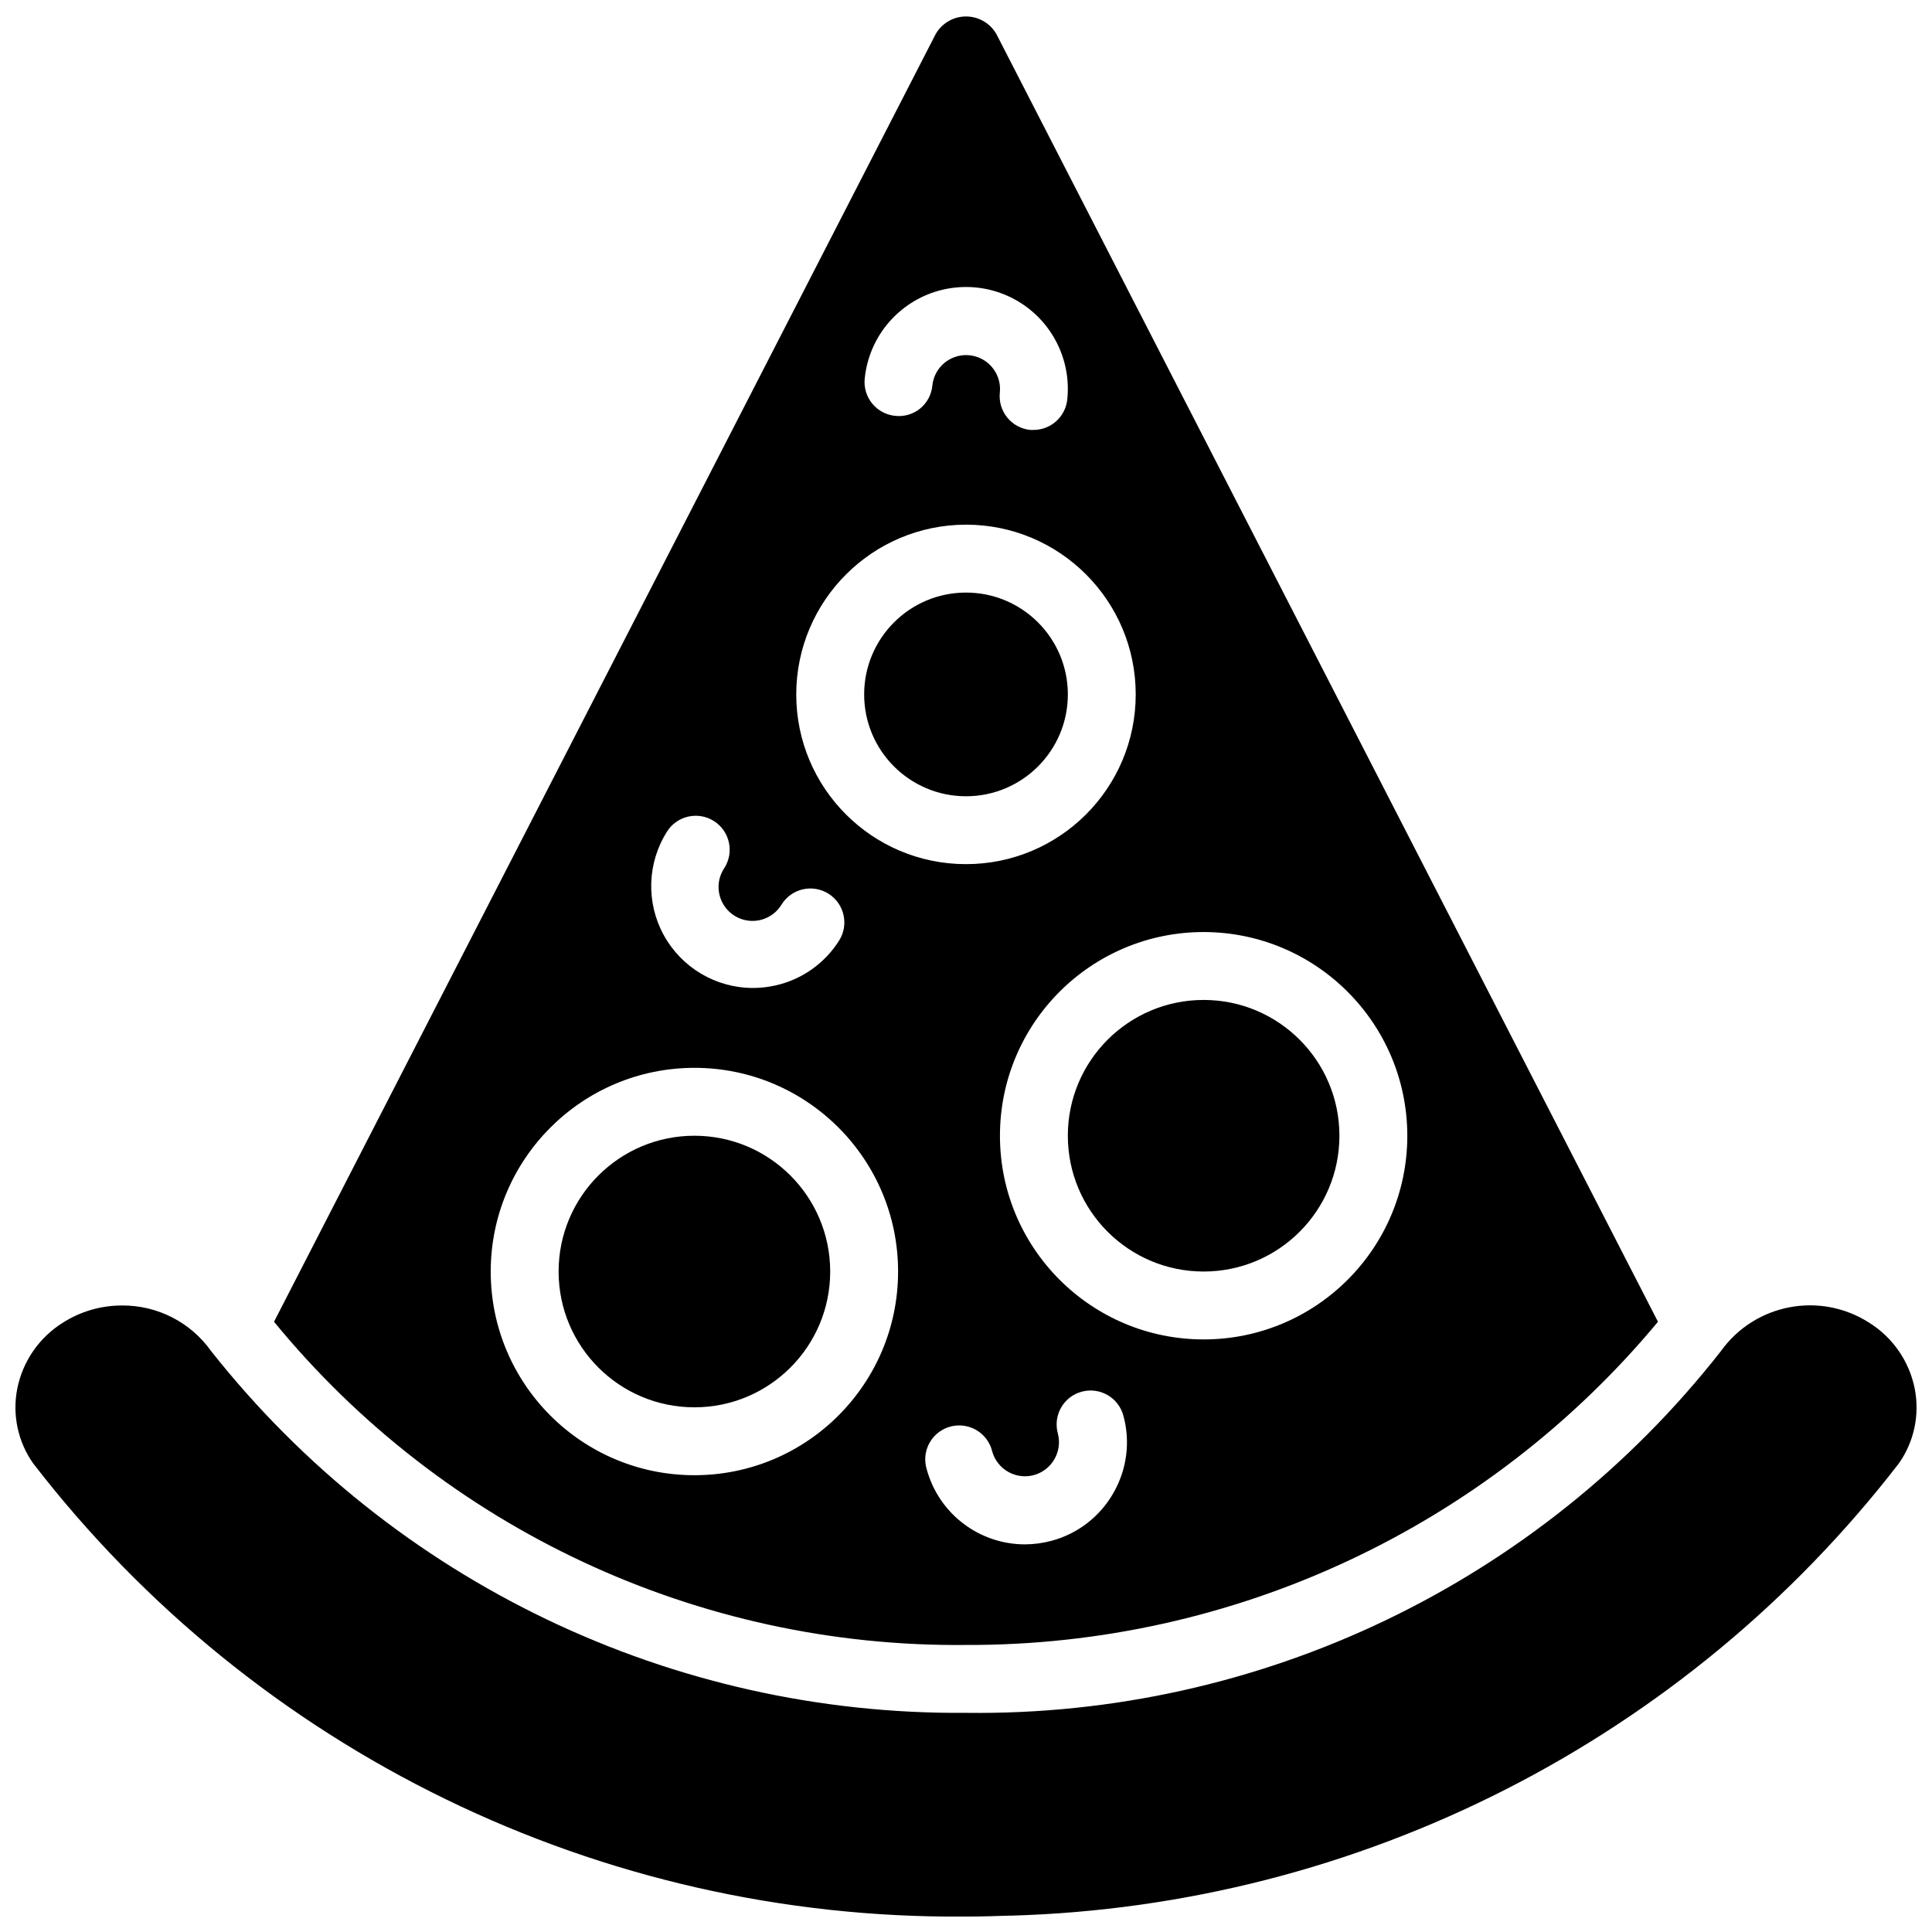 <?xml version="1.0" encoding="UTF-8"?>
<!-- Uploaded to: ICON Repo, www.svgrepo.com, Generator: ICON Repo Mixer Tools -->
<svg width="800px" height="800px" version="1.1" viewBox="144 144 512 512" xmlns="http://www.w3.org/2000/svg">
 <defs>
  <clipPath id="b">
   <path d="m216 148.09h368v431.91h-368z"/>
  </clipPath>
  <clipPath id="a">
   <path d="m148.09 489h503.81v162.9h-503.81z"/>
  </clipPath>
 </defs>
 <path d="m498.96 444.98c0 19.875-16.113 35.988-35.984 35.988-19.875 0-35.988-16.113-35.988-35.988s16.113-35.984 35.988-35.984c19.871 0 35.984 16.109 35.984 35.984"/>
 <path d="m364.01 480.97c0 19.875-16.109 35.984-35.984 35.984s-35.988-16.109-35.988-35.984 16.113-35.988 35.988-35.988 35.984 16.113 35.984 35.988"/>
 <path d="m426.99 328.03c0 14.906-12.082 26.988-26.988 26.988s-26.992-12.082-26.992-26.988 12.086-26.992 26.992-26.992 26.988 12.086 26.988 26.992"/>
 <g clip-path="url(#b)">
  <path d="m400 579.93c70.84 0.238 138.09-31.168 183.38-85.648l-175.35-341.3c-1.66-2.859-4.715-4.617-8.02-4.617-3.305 0-6.359 1.758-8.02 4.617l-175.37 341.3c44.98 54.875 112.43 86.379 183.39 85.648zm39.062-40.277c-3.539 6.234-9.426 10.793-16.348 12.66-2.324 0.633-4.723 0.957-7.133 0.961-12.16-0.023-22.805-8.176-25.992-19.91-0.953-3.133-0.125-6.539 2.16-8.887 2.285-2.348 5.668-3.266 8.828-2.402 3.156 0.867 5.598 3.383 6.367 6.566 0.637 2.285 2.148 4.223 4.207 5.398 2.074 1.188 4.531 1.5 6.832 0.875 2.305-0.625 4.266-2.141 5.449-4.215 1.195-2.066 1.52-4.527 0.902-6.836-1.309-4.793 1.52-9.742 6.312-11.047 4.797-1.309 9.742 1.52 11.051 6.316 1.902 6.918 0.953 14.309-2.637 20.52zm77.891-94.672c0 29.812-24.168 53.98-53.977 53.98-29.812 0-53.98-24.168-53.98-53.98s24.168-53.98 53.98-53.98c29.797 0.031 53.949 24.184 53.977 53.98zm-133.98-218.88c8.473-6.883 20.262-7.988 29.867-2.793 9.602 5.195 15.129 15.668 14 26.527-0.461 4.594-4.324 8.094-8.941 8.098-0.301 0.016-0.602 0.016-0.898 0-2.383-0.242-4.566-1.422-6.074-3.281-1.508-1.855-2.215-4.238-1.961-6.617 0.375-3.617-1.465-7.109-4.664-8.844-3.199-1.73-7.129-1.367-9.957 0.93-1.852 1.5-3.027 3.68-3.266 6.055-0.215 2.387-1.391 4.59-3.254 6.102-1.863 1.512-4.258 2.203-6.641 1.922-2.379-0.246-4.562-1.426-6.066-3.281-1.508-1.859-2.211-4.238-1.961-6.613 0.715-7.133 4.246-13.688 9.816-18.203zm17.023 56.941c24.844 0 44.98 20.141 44.98 44.984s-20.137 44.98-44.98 44.98-44.984-20.137-44.984-44.98c0.031-24.832 20.152-44.953 44.984-44.984zm-79.227 81.328c2.66-4.199 8.223-5.445 12.422-2.785 4.199 2.664 5.445 8.223 2.785 12.422-1.84 2.715-2.059 6.215-0.566 9.133 1.488 2.922 4.449 4.801 7.727 4.906 3.277 0.102 6.352-1.586 8.023-4.402 2.66-4.199 8.219-5.449 12.418-2.789 4.195 2.656 5.445 8.215 2.789 12.414-3.82 6.059-9.906 10.34-16.898 11.895-1.953 0.434-3.953 0.656-5.953 0.656-9.836-0.02-18.883-5.383-23.617-14.008-4.731-8.621-4.394-19.137 0.871-27.441zm7.254 62.617c29.809 0 53.977 24.168 53.977 53.98s-24.168 53.98-53.977 53.98c-29.812 0-53.98-24.168-53.98-53.98 0.027-29.801 24.18-53.949 53.98-53.98z"/>
 </g>
 <g clip-path="url(#a)">
  <path d="m651.4 511.9c-1.457-7.168-5.781-13.426-11.973-17.32-13.039-8.422-30.395-5.106-39.406 7.531-48.105 61.355-122.06 96.785-200.02 95.812-77.91 0.645-151.75-34.738-200.05-95.867-5.426-7.641-14.242-12.156-23.613-12.09-5.59-0.008-11.062 1.594-15.766 4.613-6.188 3.894-10.516 10.152-11.973 17.32-1.398 6.926 0.113 14.121 4.176 19.898 59 76.484 150.41 120.93 247 120.11h0.809c3.602 0 7.098-0.125 10.609-0.234h0.566c92.5-2.602 178.94-46.605 235.47-119.87 4.059-5.777 5.57-12.973 4.172-19.898z"/>
 </g>
</svg>